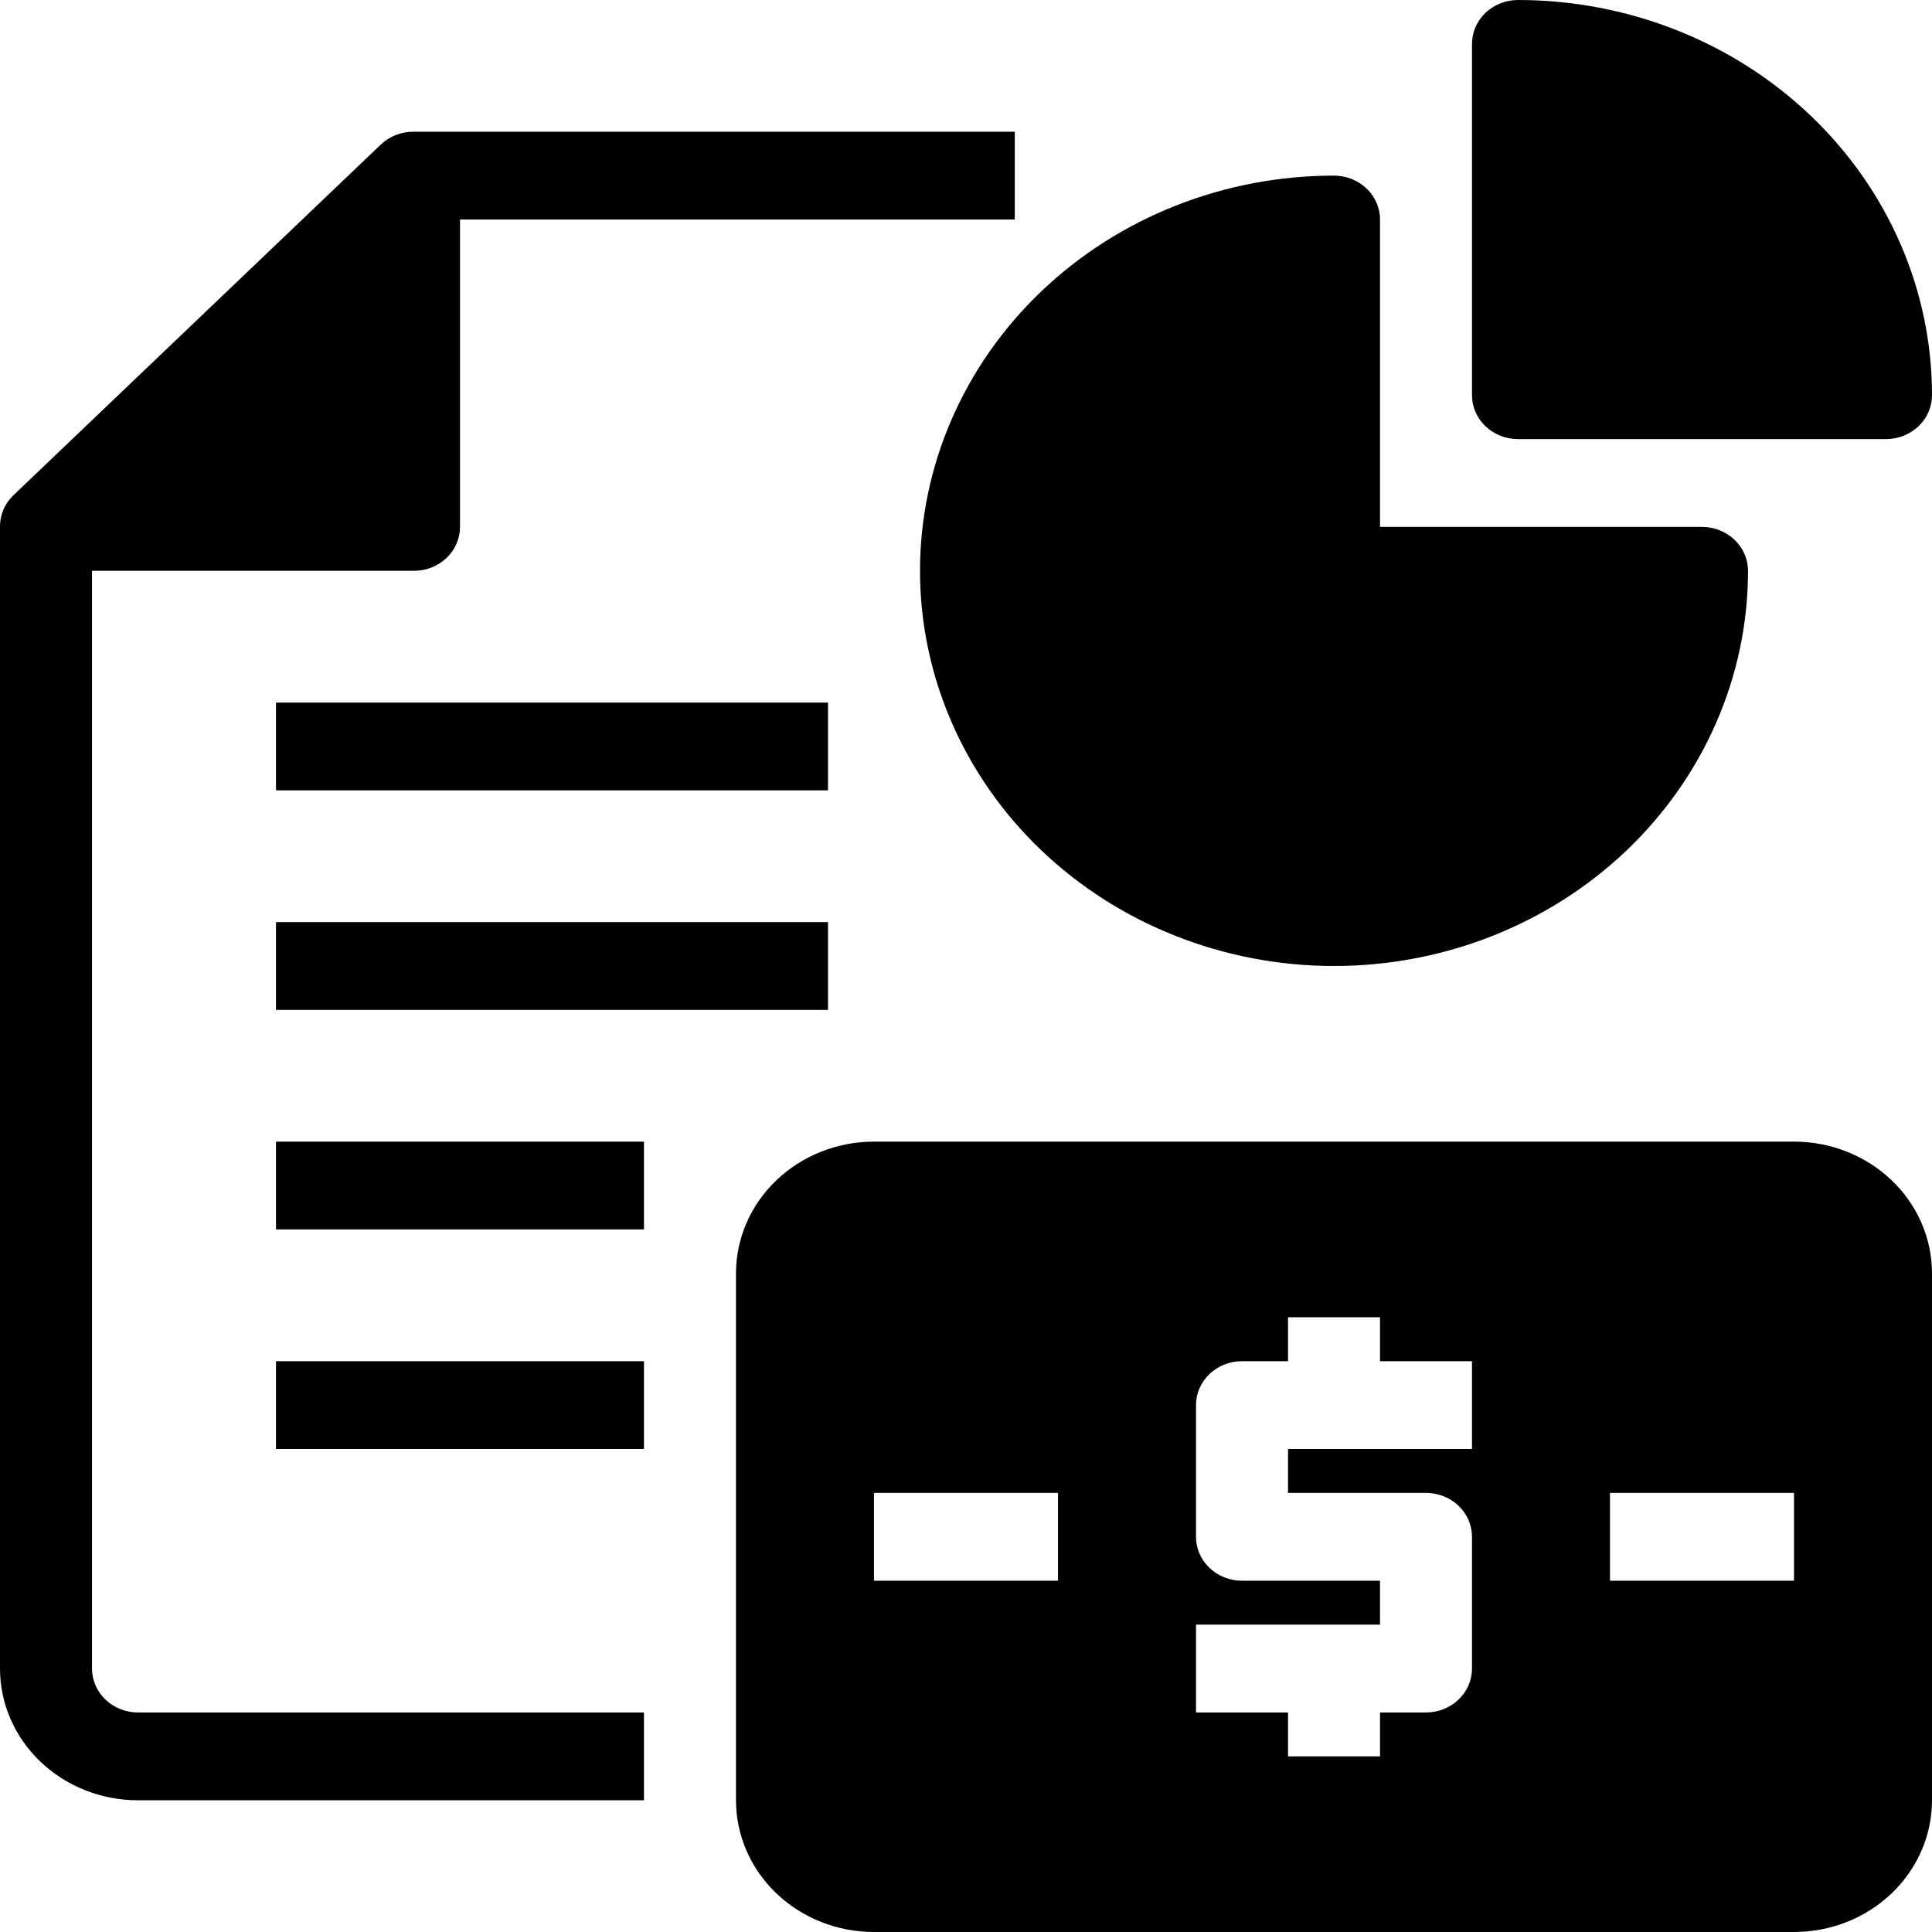 <svg width="40" height="40" viewBox="0 0 40 40" fill="none" xmlns="http://www.w3.org/2000/svg">
<path d="M2.857 35.455H13.333V37.273H2.857C2.099 37.273 1.373 36.985 0.837 36.474C0.301 35.962 0 35.269 0 34.545V10.909C-0.004 10.669 0.092 10.437 0.267 10.264L7.886 2.991C7.976 2.906 8.083 2.838 8.201 2.793C8.319 2.748 8.445 2.725 8.572 2.727H21.01V4.545H9.524V10.909C9.524 11.15 9.424 11.381 9.245 11.552C9.066 11.722 8.824 11.818 8.572 11.818H1.905V34.545C1.905 34.787 2.005 35.018 2.184 35.188C2.362 35.359 2.605 35.455 2.857 35.455ZM40 26.364V37.273C40 37.996 39.699 38.69 39.163 39.201C38.627 39.713 37.901 40 37.143 40H18.095C17.337 40 16.611 39.713 16.075 39.201C15.539 38.69 15.238 37.996 15.238 37.273V26.364C15.238 25.64 15.539 24.947 16.075 24.435C16.611 23.924 17.337 23.636 18.095 23.636H37.143C37.901 23.636 38.627 23.924 39.163 24.435C39.699 24.947 40 25.64 40 26.364ZM21.905 30.909H18.095V32.727H21.905V30.909ZM30.476 28.182H28.572V27.273H26.667V28.182H25.714C25.462 28.182 25.22 28.278 25.041 28.448C24.862 28.619 24.762 28.85 24.762 29.091V31.818C24.762 32.059 24.862 32.291 25.041 32.461C25.22 32.632 25.462 32.727 25.714 32.727H28.572V33.636H24.762V35.455H26.667V36.364H28.572V35.455H29.524C29.776 35.455 30.019 35.359 30.197 35.188C30.376 35.018 30.476 34.787 30.476 34.545V31.818C30.476 31.577 30.376 31.346 30.197 31.175C30.019 31.005 29.776 30.909 29.524 30.909H26.667V30H30.476V28.182ZM37.143 30.909H33.333V32.727H37.143V30.909ZM27.619 20C29.892 20 32.072 19.138 33.68 17.604C35.287 16.069 36.191 13.988 36.191 11.818C36.191 11.577 36.09 11.346 35.911 11.175C35.733 11.005 35.491 10.909 35.238 10.909H28.572V4.545C28.572 4.304 28.471 4.073 28.293 3.903C28.114 3.732 27.872 3.636 27.619 3.636C25.346 3.636 23.166 4.498 21.558 6.033C19.951 7.567 19.048 9.648 19.048 11.818C19.048 13.988 19.951 16.069 21.558 17.604C23.166 19.138 25.346 20 27.619 20ZM31.429 9.091H39.048C39.3 9.091 39.542 8.995 39.721 8.825C39.9 8.654 40 8.423 40 8.182C40 6.012 39.097 3.931 37.489 2.396C35.882 0.862 33.702 0 31.429 0C31.176 0 30.934 0.096 30.755 0.266C30.577 0.437 30.476 0.668 30.476 0.909V8.182C30.476 8.423 30.577 8.654 30.755 8.825C30.934 8.995 31.176 9.091 31.429 9.091ZM17.143 14.546H5.714V16.364H17.143V14.546ZM5.714 20.909H17.143V19.091H5.714V20.909ZM5.714 25.454H13.333V23.636H5.714V25.454ZM5.714 30H13.333V28.182H5.714V30Z" fill="black"/>
</svg>
